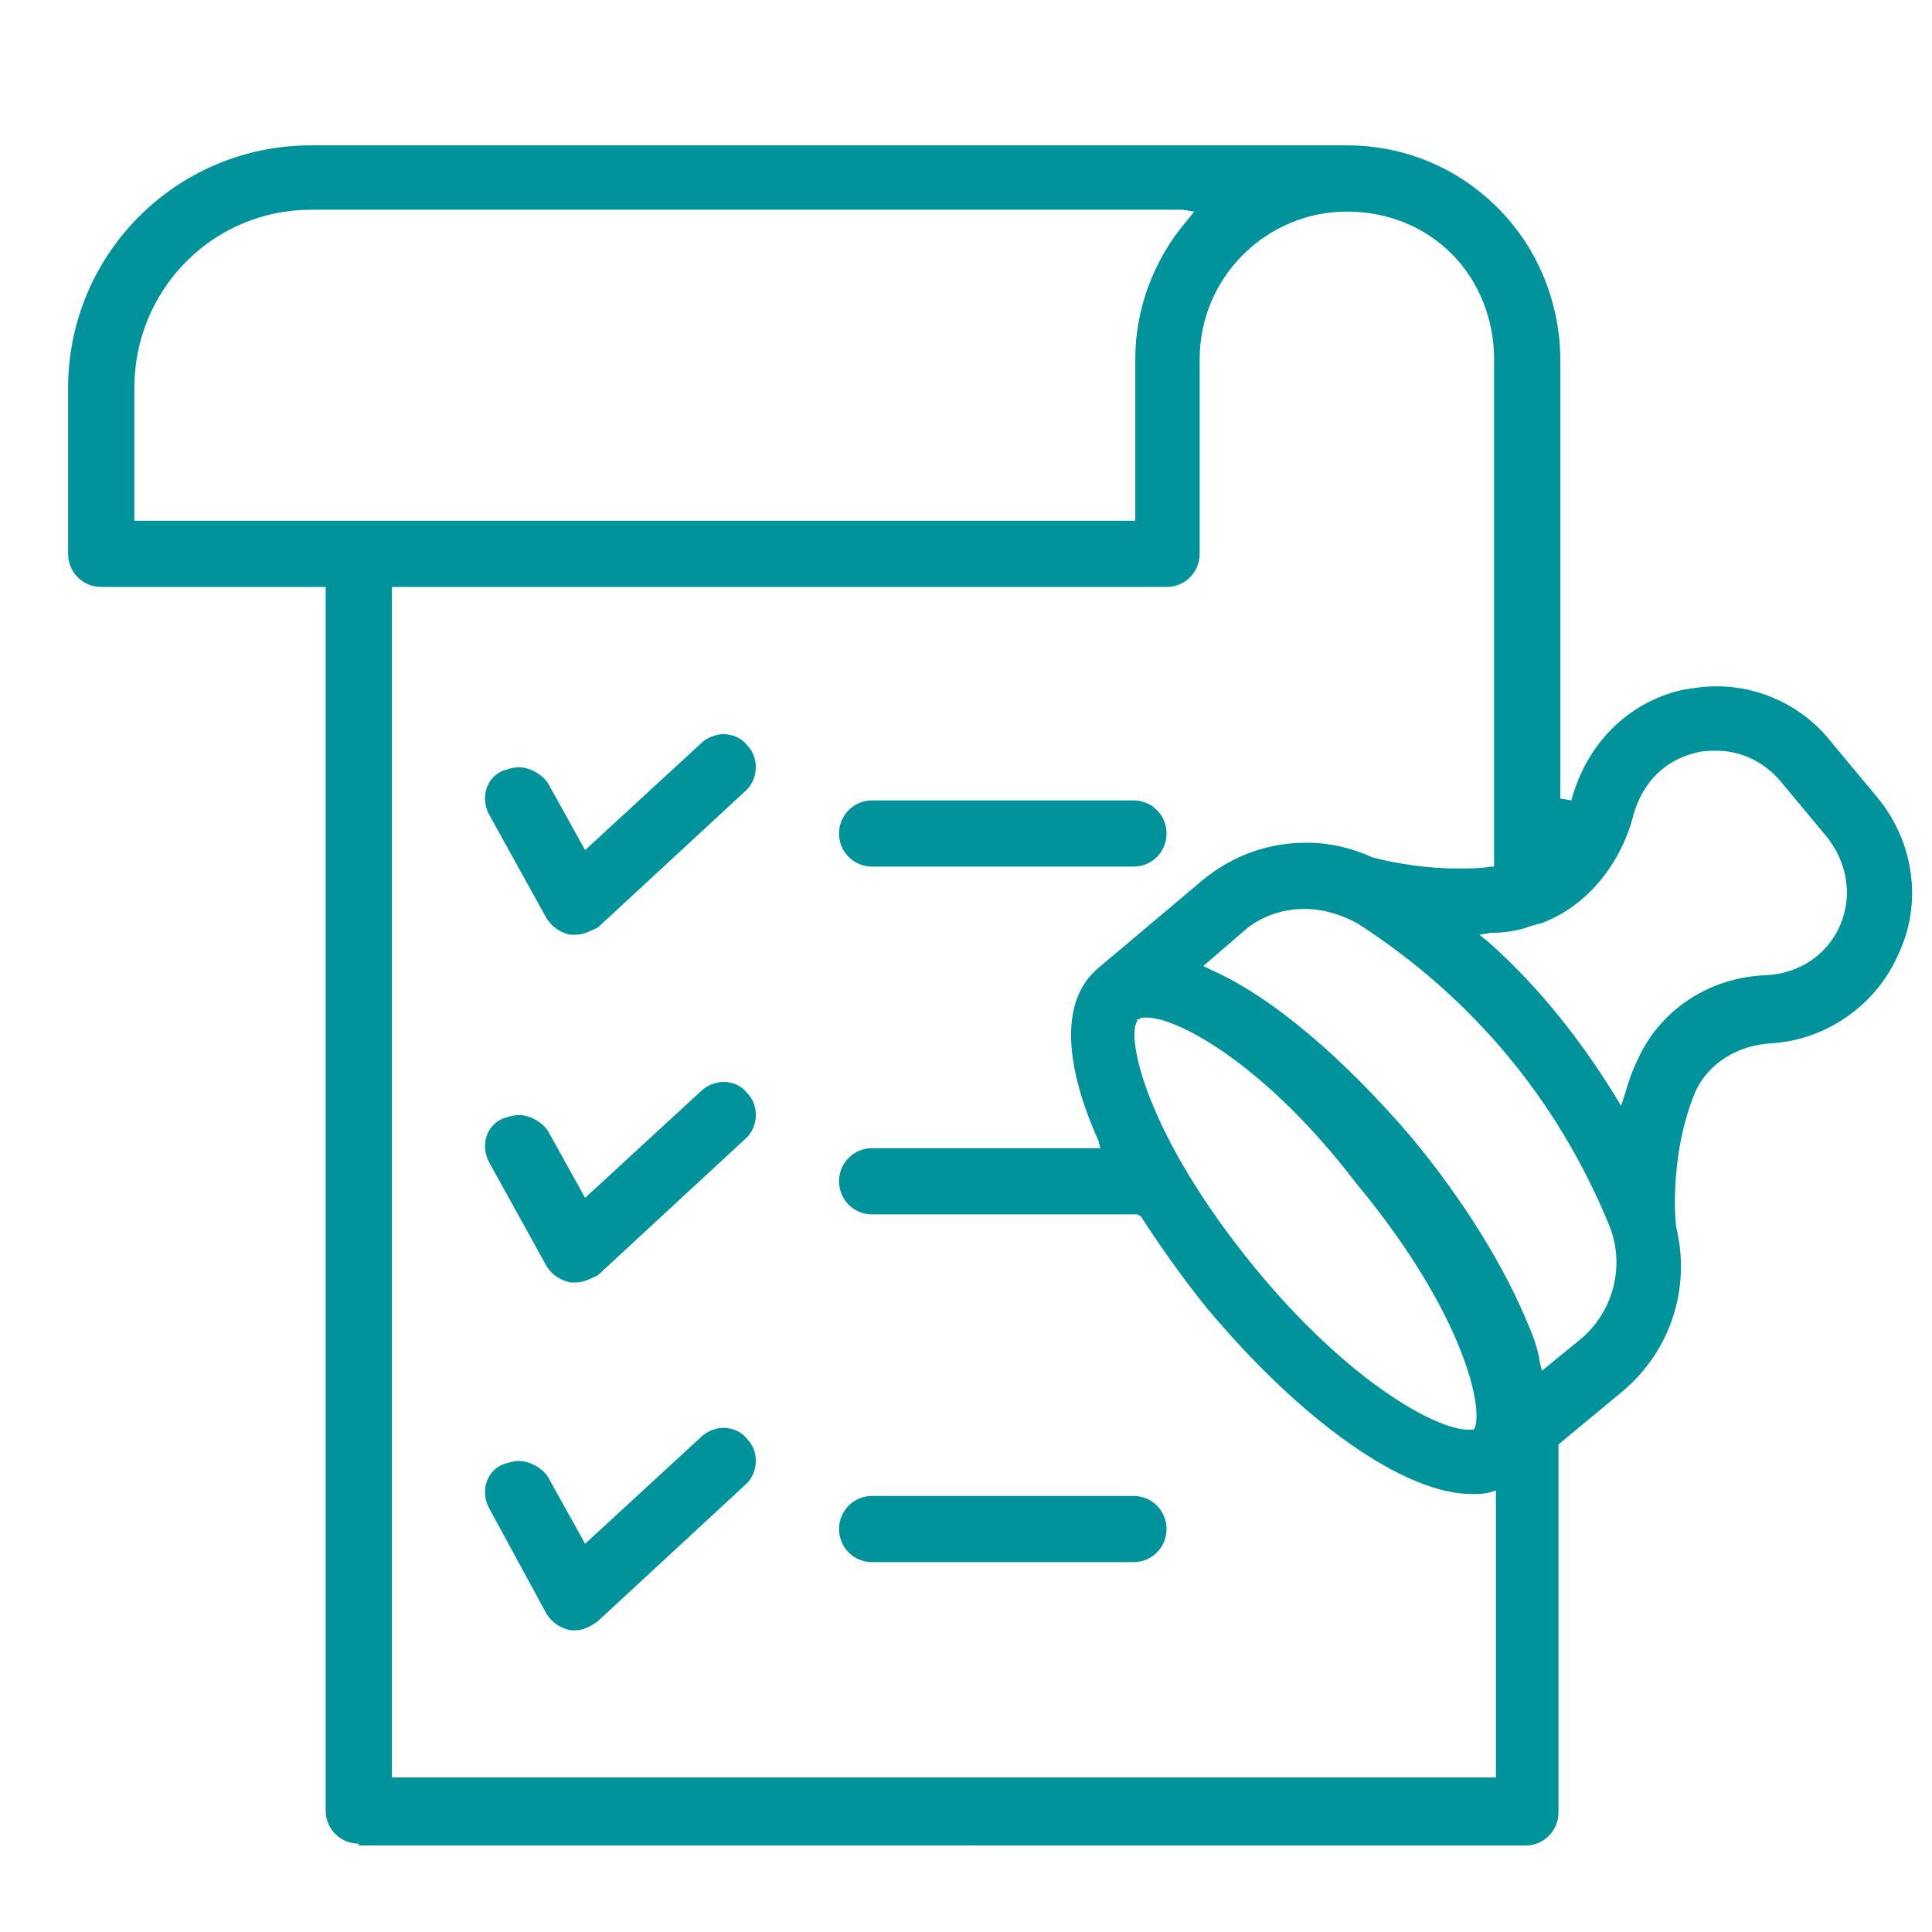 <svg xmlns="http://www.w3.org/2000/svg" xmlns:xlink="http://www.w3.org/1999/xlink" version="1.1" id="Capa_1" x="0px" y="0px" viewBox="0 0 105 105" style="enable-background:new 0 0 105 105;" xml:space="preserve"> <style type="text/css"> .st0{fill:#00939C;} </style> <path class="st0" d="M19.5,100.2c-1,0-1.8-0.8-1.8-1.8V31.9H5.5c-1,0-1.8-0.8-1.8-1.8v-9c0-7.3,5.9-13.2,13.2-13.2h56.3 c3.1,0,6,1.2,8.2,3.4c2.2,2.2,3.4,5.2,3.4,8.3v23.8l0.6,0.1c0.8-3,3-5.3,6-6c0.6-0.1,1.2-0.2,1.9-0.2c2.4,0,4.7,1.1,6.2,3l2.5,3 c2,2.4,2.5,5.7,1.2,8.5c-1.2,2.8-3.9,4.7-6.9,4.9c-1.9,0.1-3.4,1.1-4.1,2.5c-1.4,3.2-1.2,6.8-1.1,7.5c0.8,3.3-0.3,6.7-2.9,8.9 l-3.5,2.9v20c0,1-0.8,1.8-1.8,1.8H19.5z M21.3,96.6h60V81l-0.3,0.1c-0.4,0.1-0.7,0.1-1,0.1c-3.7,0-9.3-4-14.4-10.1 c-1.3-1.6-2.5-3.3-3.6-5L61.8,66H47.4c-1,0-1.8-0.8-1.8-1.8c0-1,0.8-1.8,1.8-1.8h12.4L59.7,62c-1.4-3.1-2.5-7.3,0-9.4l5.7-4.8 c1.6-1.3,3.5-2,5.6-2c1.3,0,2.5,0.3,3.6,0.8c0.4,0.1,2.3,0.6,4.6,0.6c0.6,0,1.3,0,1.8-0.1l0.2,0V19.5c0-2.1-0.8-4.2-2.3-5.7 c-1.5-1.5-3.5-2.3-5.7-2.3c-4.4,0-8,3.6-8,8v10.6c0,1-0.8,1.8-1.8,1.8H21.3V96.6z M62.3,55.3c-0.2,0-0.3,0-0.4,0.1l-0.1,0l0,0.1 c-0.6,0.9,0.5,6.2,6.4,13.4c5,6.1,9.8,8.8,11.6,8.8c0.1,0,0.3,0,0.3,0l0,0l0,0c0.6-1-0.5-6.3-6.4-13.4C68.9,58,64.1,55.3,62.3,55.3z M70.9,49.4c-1.2,0-2.4,0.4-3.3,1.2l-2.2,1.9l0.4,0.2c3.4,1.5,7.3,4.9,10.9,9.1c2.9,3.5,5.1,7.1,6.4,10.3c0.3,0.7,0.5,1.3,0.6,2 l0.1,0.4l2.2-1.8c1.7-1.5,2.3-3.9,1.5-6c-2.8-6.9-7.5-12.5-13.7-16.5C72.9,49.7,71.9,49.4,70.9,49.4z M93.3,40.8 c-0.4,0-0.7,0-1.1,0.1c-1.7,0.4-2.9,1.6-3.4,3.3c-0.7,2.8-2.6,5.1-5.1,6l-0.1,0c-0.2,0.1-0.4,0.1-0.6,0.2c-0.6,0.2-1.3,0.3-2,0.3 l-0.6,0.1l0.5,0.4c2.7,2.4,5,5.3,6.9,8.4l0.3,0.5l0.2-0.6c0.2-0.7,0.4-1.3,0.7-1.9c1.2-2.7,3.9-4.5,7-4.6c1.8-0.1,3.3-1.1,4-2.7 c0.7-1.6,0.4-3.4-0.7-4.8l-2.5-3C95.9,41.4,94.6,40.8,93.3,40.8z M16.9,11.4c-5.3,0-9.6,4.3-9.6,9.7v7.2h54.4v-8.8 c0-2.7,1-5.4,2.8-7.5l0.4-0.5l-0.6-0.1H16.9z"></path> <path class="st0" d="M31.3,50.8c-0.1,0-0.2,0-0.3,0c-0.5-0.1-1-0.4-1.3-0.9l-3.1-5.6c-0.5-0.9-0.2-2,0.7-2.4 c0.3-0.1,0.6-0.2,0.9-0.2c0.6,0,1.3,0.4,1.6,0.9l2,3.6l6.3-5.8c0.3-0.3,0.8-0.5,1.2-0.5c0.5,0,1,0.2,1.3,0.6 c0.7,0.7,0.6,1.9-0.1,2.5l-8,7.4C32.1,50.6,31.7,50.8,31.3,50.8z"></path> <path class="st0" d="M47.4,47.1c-1,0-1.8-0.8-1.8-1.8s0.8-1.8,1.8-1.8h14.2c1,0,1.8,0.8,1.8,1.8s-0.8,1.8-1.8,1.8H47.4z"></path> <path class="st0" d="M31.3,69.7c-0.1,0-0.2,0-0.3,0c-0.5-0.1-1-0.4-1.3-0.9l-3.1-5.6c-0.5-0.9-0.2-2,0.7-2.4 c0.3-0.1,0.6-0.2,0.9-0.2c0.6,0,1.3,0.4,1.6,0.9l2,3.6l6.3-5.8c0.3-0.3,0.8-0.5,1.2-0.5c0.5,0,1,0.2,1.3,0.6 c0.7,0.7,0.6,1.9-0.1,2.5l-8,7.4C32.1,69.5,31.7,69.7,31.3,69.7z"></path> <path class="st0" d="M31.3,88.6c-0.1,0-0.2,0-0.3,0c-0.5-0.1-1-0.4-1.3-0.9L26.6,82c-0.5-0.9-0.2-2,0.7-2.4c0.3-0.1,0.6-0.2,0.9-0.2 c0.6,0,1.3,0.4,1.6,0.9l2,3.6l6.3-5.8c0.3-0.3,0.8-0.5,1.2-0.5c0.5,0,1,0.2,1.3,0.6c0.7,0.7,0.6,1.9-0.1,2.5l-8,7.4 C32.1,88.4,31.7,88.6,31.3,88.6z"></path> <path class="st0" d="M47.4,84.9c-1,0-1.8-0.8-1.8-1.8s0.8-1.8,1.8-1.8h14.2c1,0,1.8,0.8,1.8,1.8s-0.8,1.8-1.8,1.8H47.4z"></path> </svg>